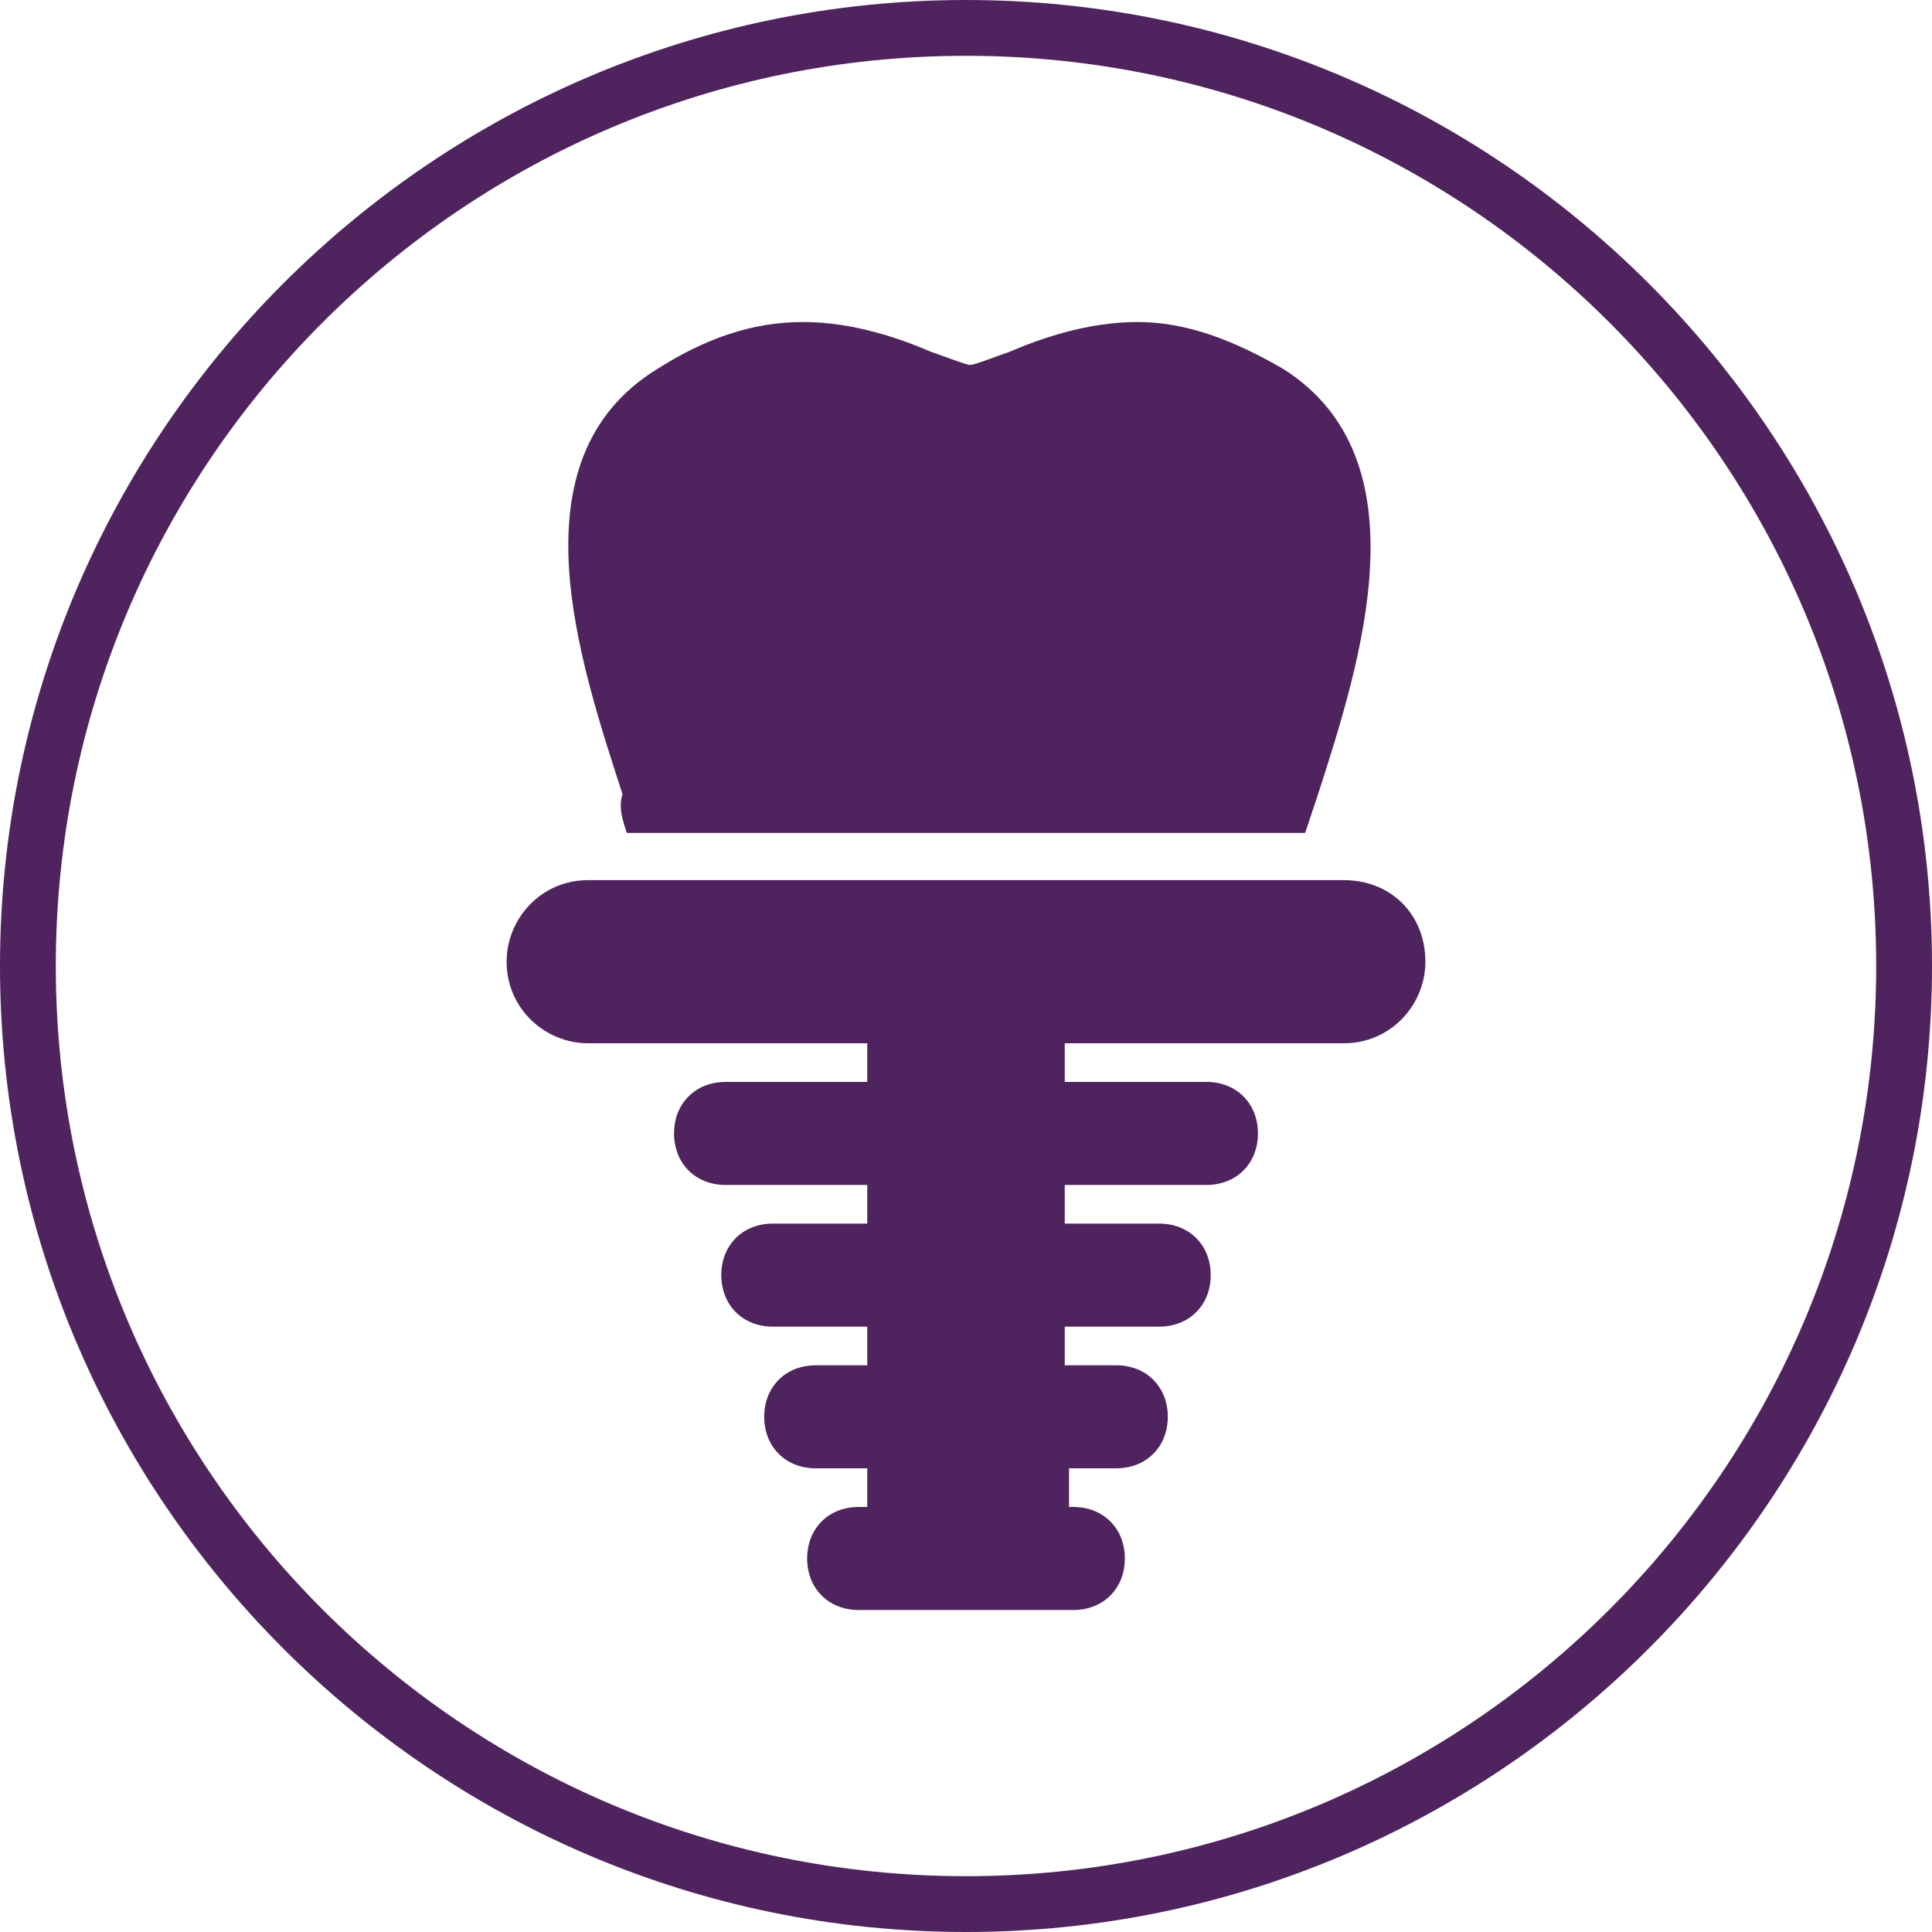 <?xml version="1.0" encoding="UTF-8"?>
<!-- Generator: Adobe Illustrator 16.0.0, SVG Export Plug-In . SVG Version: 6.00 Build 0)  -->
<svg xmlns="http://www.w3.org/2000/svg" xmlns:xlink="http://www.w3.org/1999/xlink" version="1.1" id="Layer_1" x="0px" y="0px" width="45px" height="45px" viewBox="0 0 45 45" style="enable-background:new 0 0 45 45;" xml:space="preserve">
<style type="text/css">
<![CDATA[
	.st0{fill:#4F245E;}
]]>
</style>
<g>
	<g id="dp_dp001">
		<path id="dp_path002" class="st0" d="M14.6,19.4h15.8c0.1-0.3,0.2-0.6,0.3-0.9c1-3.1,2.5-7.8-0.8-9.9c-1.2-0.7-2.3-1.1-3.4-1.1    c-1.2,0-2.3,0.4-3,0.7c-0.3,0.1-0.8,0.3-0.9,0.3s-0.6-0.2-0.9-0.3c-0.7-0.3-1.8-0.7-3-0.7c-1.2,0-2.3,0.4-3.4,1.1    c-3.4,2.1-1.8,6.8-0.8,9.9C14.4,18.8,14.5,19.1,14.6,19.4"></path>
		<path id="dp_path003" class="st0" d="M31.3,20.5H13.7c-1.1,0-1.9,0.9-1.9,1.9c0,1.1,0.9,1.9,1.9,1.9h6.5v0.9h-3.3    c-0.7,0-1.2,0.5-1.2,1.2s0.5,1.2,1.2,1.2h3.3v0.9h-2.2c-0.7,0-1.2,0.5-1.2,1.2s0.5,1.2,1.2,1.2h2.2v0.9H19c-0.7,0-1.2,0.5-1.2,1.2    c0,0.7,0.5,1.2,1.2,1.2h1.2v0.9H20c-0.7,0-1.2,0.5-1.2,1.2c0,0.7,0.5,1.2,1.2,1.2h5c0.7,0,1.2-0.5,1.2-1.2c0-0.7-0.5-1.2-1.2-1.2    h-0.1v-0.9H26c0.7,0,1.2-0.5,1.2-1.2c0-0.7-0.5-1.2-1.2-1.2h-1.2v-0.9h2.2c0.7,0,1.2-0.5,1.2-1.2s-0.5-1.2-1.2-1.2h-2.2v-0.9h3.3    c0.7,0,1.2-0.5,1.2-1.2s-0.5-1.2-1.2-1.2h-3.3v-0.9h6.5c1.1,0,1.9-0.9,1.9-1.9C33.2,21.3,32.4,20.5,31.3,20.5"></path>
	</g>
	<path class="st0" d="M22.5,1.3c11.7,0,21.2,9.5,21.2,21.2s-9.5,21.2-21.2,21.2c-11.7,0-21.2-9.5-21.2-21.2   C1.3,10.8,10.8,1.3,22.5,1.3 M22.5,0C10.1,0,0,10.1,0,22.5C0,34.9,10.1,45,22.5,45C34.9,45,45,34.9,45,22.5C45,10.1,34.9,0,22.5,0   L22.5,0z"></path>
</g>
</svg>
